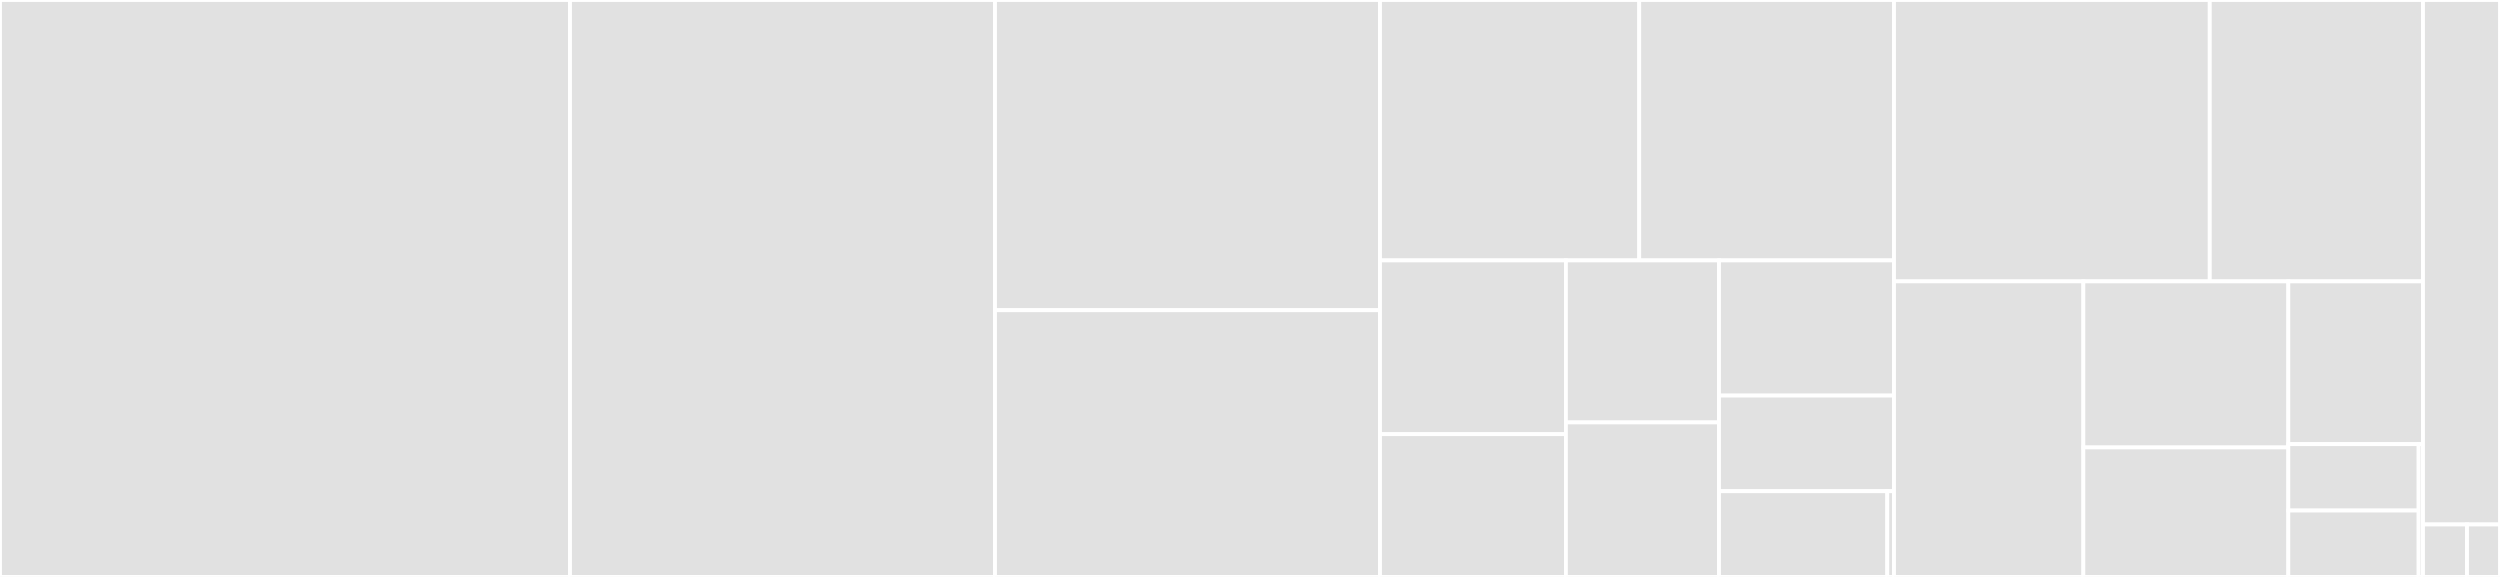 <svg baseProfile="full" width="650" height="150" viewBox="0 0 650 150" version="1.1"
xmlns="http://www.w3.org/2000/svg" xmlns:ev="http://www.w3.org/2001/xml-events"
xmlns:xlink="http://www.w3.org/1999/xlink">

<rect x="0" y="0" width="650" height="150" fill="#333333" stroke="none"/>

<style>rect.s{mask:url(#mask);}</style>
<defs>
  <pattern id="white" width="4" height="4" patternUnits="userSpaceOnUse" patternTransform="rotate(45)">
    <rect width="2" height="2" transform="translate(0,0)" fill="white"></rect>
  </pattern>
  <mask id="mask">
    <rect x="0" y="0" width="100%" height="100%" fill="url(#white)"></rect>
  </mask>
</defs>

<rect x="0" y="0" width="148.2" height="150.0" fill="#e1e1e1" stroke="white" stroke-width="1" class=" tooltipped" data-content="reana_dev/git.py"><title>reana_dev/git.py</title></rect>
<rect x="148.2" y="0" width="110.5" height="150.0" fill="#e1e1e1" stroke="white" stroke-width="1" class=" tooltipped" data-content="reana_dev/utils.py"><title>reana_dev/utils.py</title></rect>
<rect x="258.7" y="0" width="100.1" height="80.649" fill="#e1e1e1" stroke="white" stroke-width="1" class=" tooltipped" data-content="reana_dev/run.py"><title>reana_dev/run.py</title></rect>
<rect x="258.7" y="80.649" width="100.1" height="69.351" fill="#e1e1e1" stroke="white" stroke-width="1" class=" tooltipped" data-content="reana_dev/cluster.py"><title>reana_dev/cluster.py</title></rect>
<rect x="358.8" y="0" width="67.396" height="67.704" fill="#e1e1e1" stroke="white" stroke-width="1" class=" tooltipped" data-content="reana_dev/release.py"><title>reana_dev/release.py</title></rect>
<rect x="426.196" y="0" width="66.244" height="67.704" fill="#e1e1e1" stroke="white" stroke-width="1" class=" tooltipped" data-content="reana_dev/docker.py"><title>reana_dev/docker.py</title></rect>
<rect x="358.8" y="67.704" width="48.338" height="45.182" fill="#e1e1e1" stroke="white" stroke-width="1" class=" tooltipped" data-content="reana_dev/helm.py"><title>reana_dev/helm.py</title></rect>
<rect x="358.8" y="112.886" width="48.338" height="37.114" fill="#e1e1e1" stroke="white" stroke-width="1" class=" tooltipped" data-content="reana_dev/python.py"><title>reana_dev/python.py</title></rect>
<rect x="407.138" y="67.704" width="39.808" height="42.128" fill="#e1e1e1" stroke="white" stroke-width="1" class=" tooltipped" data-content="reana_dev/client.py"><title>reana_dev/client.py</title></rect>
<rect x="407.138" y="109.832" width="39.808" height="40.168" fill="#e1e1e1" stroke="white" stroke-width="1" class=" tooltipped" data-content="reana_dev/kubectl.py"><title>reana_dev/kubectl.py</title></rect>
<rect x="446.946" y="67.704" width="45.494" height="35.147" fill="#e1e1e1" stroke="white" stroke-width="1" class=" tooltipped" data-content="reana_dev/wiki.py"><title>reana_dev/wiki.py</title></rect>
<rect x="446.946" y="102.851" width="45.494" height="24.86" fill="#e1e1e1" stroke="white" stroke-width="1" class=" tooltipped" data-content="reana_dev/kind.py"><title>reana_dev/kind.py</title></rect>
<rect x="446.946" y="127.712" width="43.745" height="22.288" fill="#e1e1e1" stroke="white" stroke-width="1" class=" tooltipped" data-content="reana_dev/cli.py"><title>reana_dev/cli.py</title></rect>
<rect x="490.69" y="127.712" width="1.75" height="22.288" fill="#e1e1e1" stroke="white" stroke-width="1" class=" tooltipped" data-content="reana_dev/__init__.py"><title>reana_dev/__init__.py</title></rect>
<rect x="492.44" y="0" width="82.098" height="73.157" fill="#e1e1e1" stroke="white" stroke-width="1" class=" tooltipped" data-content="reana_benchmark/analyze.py"><title>reana_benchmark/analyze.py</title></rect>
<rect x="574.538" y="0" width="55.442" height="73.157" fill="#e1e1e1" stroke="white" stroke-width="1" class=" tooltipped" data-content="reana_benchmark/cli.py"><title>reana_benchmark/cli.py</title></rect>
<rect x="492.44" y="73.157" width="49.23" height="76.843" fill="#e1e1e1" stroke="white" stroke-width="1" class=" tooltipped" data-content="reana_benchmark/monitor.py"><title>reana_benchmark/monitor.py</title></rect>
<rect x="541.67" y="73.157" width="53.29" height="43.179" fill="#e1e1e1" stroke="white" stroke-width="1" class=" tooltipped" data-content="reana_benchmark/collect.py"><title>reana_benchmark/collect.py</title></rect>
<rect x="541.67" y="116.335" width="53.29" height="33.665" fill="#e1e1e1" stroke="white" stroke-width="1" class=" tooltipped" data-content="reana_benchmark/start.py"><title>reana_benchmark/start.py</title></rect>
<rect x="594.961" y="73.157" width="35.019" height="42.319" fill="#e1e1e1" stroke="white" stroke-width="1" class=" tooltipped" data-content="reana_benchmark/submit.py"><title>reana_benchmark/submit.py</title></rect>
<rect x="594.961" y="115.476" width="33.89" height="17.262" fill="#e1e1e1" stroke="white" stroke-width="1" class=" tooltipped" data-content="reana_benchmark/config.py"><title>reana_benchmark/config.py</title></rect>
<rect x="594.961" y="132.738" width="33.89" height="17.262" fill="#e1e1e1" stroke="white" stroke-width="1" class=" tooltipped" data-content="reana_benchmark/utils.py"><title>reana_benchmark/utils.py</title></rect>
<rect x="628.85" y="115.476" width="1.13" height="34.524" fill="#e1e1e1" stroke="white" stroke-width="1" class=" tooltipped" data-content="reana_benchmark/__init__.py"><title>reana_benchmark/__init__.py</title></rect>
<rect x="629.98" y="0" width="20.02" height="136.364" fill="#e1e1e1" stroke="white" stroke-width="1" class=" tooltipped" data-content="config.py"><title>config.py</title></rect>
<rect x="629.98" y="136.364" width="11.44" height="13.636" fill="#e1e1e1" stroke="white" stroke-width="1" class=" tooltipped" data-content="__init__.py"><title>__init__.py</title></rect>
<rect x="641.42" y="136.364" width="8.58" height="13.636" fill="#e1e1e1" stroke="white" stroke-width="1" class=" tooltipped" data-content="version.py"><title>version.py</title></rect>
</svg>